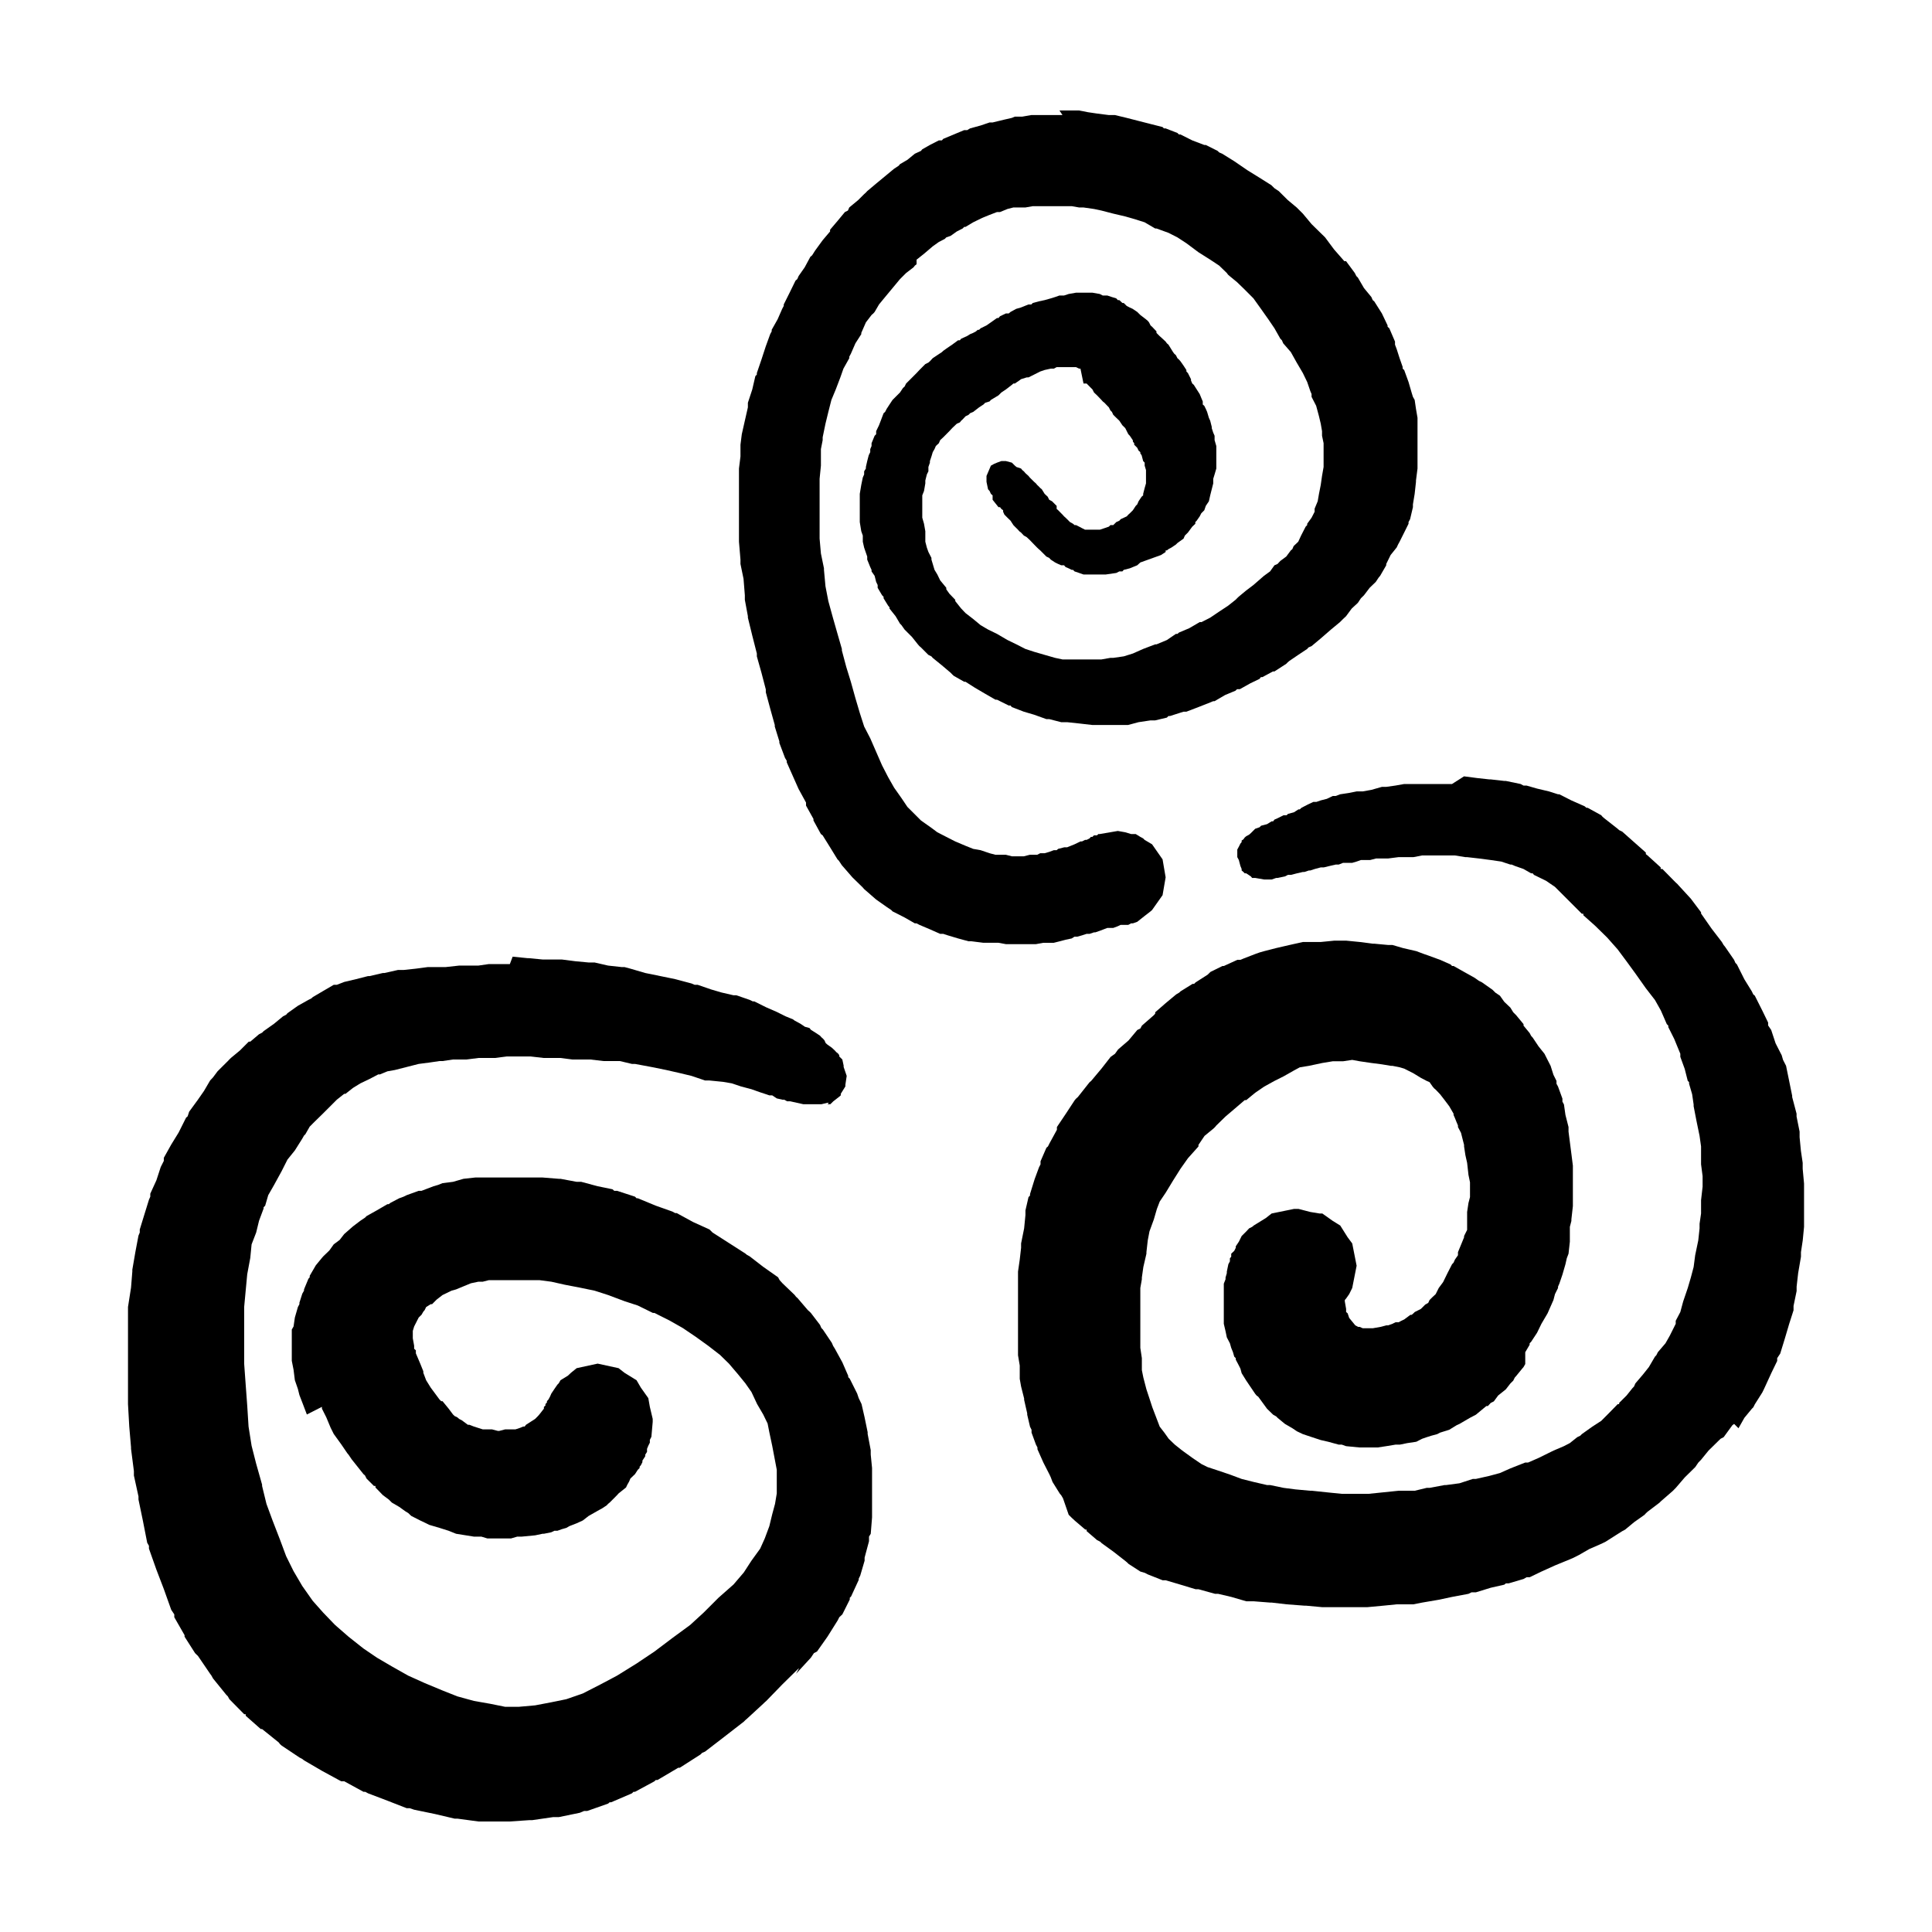 <?xml version="1.0" encoding="UTF-8"?>
<!-- Uploaded to: SVG Repo, www.svgrepo.com, Generator: SVG Repo Mixer Tools -->
<svg fill="#000000" width="800px" height="800px" version="1.1" viewBox="144 144 512 512" xmlns="http://www.w3.org/2000/svg">
 <g>
  <path d="m416.89 394.21h1.633l1.965-0.359h2.773l1.57-0.395 1.562-0.41 1.621-0.348 0.75-0.469h0.746l1.227-0.348 1.215-0.398h0.801l1.164-0.398h0.352l1.207-0.418 1.973-0.75h1.566l1.215-0.457 0.754-0.359h2.027l0.75-0.398h0.461l1.156-0.406 1.965-1.562 1.57-1.215 0.398-0.352 2.785-3.941 0.812-4.731-0.812-4.75-2.785-3.996-1.969-1.164-0.398-0.402-0.75-0.402-1.215-0.75h-1.219l-1.562-0.469-1.969-0.348-4.754 0.816h-0.398l-0.355 0.348h-0.805l-0.41 0.402h-0.406l-0.348 0.402-0.801 0.402h-0.41l-0.805 0.41h-0.41l-1.562 0.754-1.969 0.797h-0.75l-1.617 0.418-0.41 0.348h-0.758l-1.211 0.453-1.215 0.352h-1.164l-0.816 0.414h-1.965l-1.559 0.398h-3.18l-1.574-0.398h-2.769l-1.562-0.414-2.371-0.805-1.973-0.348-2.023-0.816-2.727-1.152-2.379-1.215-2.375-1.219-1.559-1.164-2.769-1.957-1.973-1.977-1.621-1.613-1.562-2.324-1.965-2.785-1.57-2.762-1.617-3.133-1.566-3.586-1.566-3.598-1.617-3.121-1.156-3.59-1.164-3.934-1.211-4.344-1.215-3.934-1.16-4.344v-0.41l-1.152-3.992-1.227-4.301-1.207-4.387-0.762-3.941-0.398-4.34v-0.41l-0.809-3.934-0.348-3.941v-15.848l0.348-3.488v-4.391l0.465-2.371v-0.754l0.742-3.598 0.762-3.125 0.809-3.176 1.156-2.781 1.215-3.188 0.816-2.32 1.555-2.777v-0.402l0.41-0.754 1.211-2.777 1.559-2.434v-0.336l1.223-2.789 1.504-1.965 0.469-0.406 0.348-0.398 1.152-1.977 1.617-1.969 1.969-2.367 1.977-2.383 1.625-1.621 1.965-1.504 0.348-0.453 0.457-0.363v-1.207l1.969-1.562 2.316-1.977 1.617-1.152 1.562-0.805 0.406-0.41 1.164-0.406 1.625-1.164 1.555-0.793 0.41-0.418h0.352l2.023-1.215 2.375-1.164 1.969-0.805 1.969-0.754h0.805l1.969-0.812 1.566-0.398h3.184l1.969-0.348h10.309l1.965 0.348h1.156l2.781 0.398 1.969 0.418 3.129 0.812 3.184 0.746 2.781 0.805 2.363 0.754 2.785 1.633h0.348l3.18 1.156 2.379 1.207 2.375 1.551 3.191 2.383 3.117 1.973 2.375 1.57 2.019 1.957 0.348 0.469 0.406 0.348 1.969 1.621 2.027 1.965 2.316 2.328 1.98 2.769 1.965 2.777 1.621 2.383 1.559 2.762 0.406 0.406 0.355 0.816 2.016 2.316 1.555 2.781 1.633 2.777 1.148 2.371 0.816 2.379 0.344 0.816v0.742l1.219 2.375 0.746 2.773 0.469 1.969 0.34 1.969v1.219l0.414 1.98v6.297l-0.414 2.371-0.34 2.387-0.469 2.363-0.34 1.969-0.816 1.965v0.816l-0.809 1.574-1.16 1.605v0.352l-0.402 0.41-1.215 2.363-0.75 1.633-1.219 1.156-0.348 0.809-0.402 0.336-1.215 1.633-1.562 1.156-0.754 0.809-0.805 0.348-1.164 1.621-1.621 1.176-2.781 2.422-1.969 1.492-1.965 1.633-0.41 0.398-0.406 0.41-1.969 1.562-2.367 1.562-2.375 1.605-2.312 1.176h-0.469l-2.777 1.621-2.719 1.148-0.406 0.355h-0.41l-2.379 1.625-2.769 1.152h-0.348l-3.184 1.215-2.723 1.211-2.422 0.754-2.785 0.398h-0.75l-2.379 0.418h-10.309l-1.965-0.418-2.777-0.797-2.781-0.809-2.316-0.758-2.379-1.215-2.371-1.152-2.773-1.625-2.375-1.156-1.965-1.152-1.973-1.633-2.023-1.566-1.16-1.215-1.566-1.965v-0.344l-1.562-1.625-0.816-1.156v-0.406l-1.617-1.961-0.758-1.566-0.742-1.223-0.469-1.562-0.348-1.156v-0.453l-0.805-1.57-0.41-1.152-0.406-1.566v-2.777l-0.348-1.98-0.461-1.605v-5.918l0.461-1.164 0.348-2.012v-0.758l0.406-1.621 0.41-0.816v-1.156l0.398-1.148v-0.418l0.406-1.211 0.348-1.156 0.469-0.809 0.348-0.809 0.801-0.746 0.352-0.816 0.816-0.754 1.617-1.629 0.742-0.805 1.23-1.164 0.809-0.348 0.348-0.449 0.398-0.355 0.762-0.816 0.812-0.398 0.395-0.414 0.816-0.344 1.559-1.207 1.164-0.758 0.457-0.457 1.164-0.359 0.348-0.395 2.016-1.215 0.758-0.758 1.211-0.809 1.574-1.215 0.402-0.359h0.398l1.168-0.797 0.465-0.348 1.5-0.469h0.469l1.5-0.75 1.617-0.816 1.164-0.398 1.625-0.355h0.801l0.758-0.398h5.144l0.816 0.398h0.348l0.809 3.934h0.816l0.348 0.359 0.453 0.457 0.348 0.359 0.406 0.398 0.41 0.809 0.805 0.758 1.164 1.215 0.348 0.395 0.453 0.359 0.762 0.805 0.406 0.41 0.41 0.816 0.402 0.391 0.348 0.758 0.816 0.805 0.801 0.766 0.809 1.215 0.758 0.746 0.812 1.617 0.395 0.406 0.816 1.215v0.348l0.348 0.418v0.398l0.809 0.816 0.348 0.746 0.469 0.402v0.344l0.34 0.473 0.41 1.551 0.398 0.418v0.797l0.352 1.176v3.527l-0.352 1.219-0.398 1.551v0.406l-0.41 0.348-0.809 1.215-0.348 0.816-0.398 0.395-0.758 1.164-0.816 0.816-0.395 0.348-0.41 0.457-1.617 0.754-0.352 0.398-0.801 0.359-0.816 0.805h-0.75l-0.41 0.41-1.168 0.402-1.211 0.406h-3.934l-0.805-0.406-0.758-0.402-0.816-0.41h-0.398l-0.402-0.352-0.816-0.453-0.352-0.359-0.801-0.793-0.41-0.359-0.406-0.457-0.348-0.348-0.801-0.816-0.41-0.348v-0.816l-0.406-0.395-0.812-0.816-0.75-0.398-0.406-0.816-0.809-0.754-0.754-1.215-0.41-0.336-0.395-0.418-0.422-0.395-0.332-0.406-0.469-0.41-0.348-0.348-0.816-0.805-0.336-0.418-0.816-0.738-0.406-0.477-0.41-0.332-0.336-0.414-1.227-0.41-0.406-0.352-0.801-0.797-1.574-0.418h-1.211l-1.152 0.418-0.812 0.348-0.809 0.449-1.164 2.723v1.57l0.41 1.965 0.406 0.457 0.348 0.758 0.453 0.406v1.164l1.562 1.961h0.41l0.348 0.465 0.469 0.348v0.406l0.344 0.758 0.809 0.816 0.816 0.793 0.75 1.164 0.398 0.41 0.406 0.402 0.41 0.406 0.352 0.41 0.465 0.348 0.746 0.797 0.754 0.418 0.805 0.754 1.164 1.211 0.801 0.816 0.422 0.398 0.395 0.336 0.41 0.418 0.406 0.398 0.809 0.816 0.754 0.355 0.41 0.453 1.152 0.758 0.816 0.398 0.801 0.348h0.754l0.41 0.469 0.801 0.336 0.82 0.41h0.348l0.402 0.406 1.215 0.41 1.156 0.406h5.906l2.789-0.406 0.801-0.41h0.809l0.359-0.406 1.605-0.41 0.816-0.336 1.156-0.469 0.816-0.746 5.496-1.977 1.219-0.805v-0.418h0.336l0.41-0.336 0.754-0.398 1.215-0.816 0.41-0.41 1.625-1.164 0.344-0.809 0.809-0.797 1.156-1.566 0.809-0.762v-0.453l0.355-0.359 0.805-1.152 0.41-0.805 0.809-0.816 0.398-1.164 0.816-1.211 0.348-1.562 0.41-1.621 0.395-1.555v-1.215l0.359-1.164 0.457-1.562v-5.961l-0.457-1.562v-1.164l-0.359-0.816-0.395-1.207v-0.348l-0.41-1.613-0.348-0.766-0.465-1.562-0.352-0.809-0.398-0.809-0.406-0.348v-0.816l-0.344-0.809-0.469-1.145-1.562-2.438-0.406-0.359-0.34-0.797v-0.348l-0.816-1.625-0.402-0.41v-0.398l-0.75-1.152-0.816-1.164-0.402-0.461-0.406-0.355-0.41-0.809-0.406-0.348-0.34-0.461-0.469-0.754-0.754-1.215-0.41-0.348-0.336-0.465-0.812-0.758-0.816-0.738-0.805-0.809v-0.41l-1.164-1.223-0.398-0.348-0.406-0.809-0.344-0.418-0.469-0.391-1.5-1.156-0.816-0.805-1.211-0.816-0.762-0.348-0.805-0.418-0.801-0.789h-0.359l-0.809-0.758h-0.402l-0.398-0.457-1.164-0.359-1.219-0.406h-1.215l-0.758-0.398-1.969-0.348h-4.344l-1.969 0.348-1.211 0.398h-1.211l-1.16 0.406-1.152 0.359-1.625 0.457-1.559 0.336-1.57 0.422-0.398 0.395h-0.754l-2.031 0.812-1.219 0.348-1.5 0.816-0.469 0.398h-0.758l-1.559 0.746-0.41 0.473h-0.395l-1.621 1.152-1.164 0.809-1.555 0.766-0.414 0.398h-0.348l-0.457 0.406-0.754 0.41-0.816 0.336-0.75 0.473-1.617 0.738-0.348 0.406h-0.461l-1.578 1.164-1.211 0.816-1.148 0.816-0.352 0.336-1.223 0.809-1.211 0.809-0.754 0.816-0.398 0.348-0.816 0.398-1.559 1.57-0.758 0.809-1.617 1.625-1.152 1.145-0.406 0.816-0.414 0.359-0.805 1.207-1.16 1.156-0.398 0.402-0.418 0.414-0.801 1.211-0.75 1.156-0.418 0.809-0.398 0.344-0.75 1.984-0.469 1.215-0.75 1.551v0.812l-0.402 0.406-0.816 1.98v0.746l-0.348 0.809v0.809l-0.398 0.816-0.402 1.551-0.355 1.566v0.41l-0.461 0.746v0.816l-0.355 0.816-0.406 1.969-0.395 2.363v7.477l0.395 2.434 0.406 1.145v1.633l0.355 1.566 0.816 2.367v0.809l0.801 1.973 0.348 0.746v0.406l0.816 1.176 0.402 1.605 0.398 0.816v0.746l1.168 1.973 0.402 0.406v0.398l1.215 1.973 0.352 0.41v0.336l1.617 2.031 1.16 1.965 0.406 0.418 0.812 1.152 1.965 1.965 1.562 1.969 0.406 0.461 0.41 0.348 1.965 1.973 0.805 0.398 0.348 0.398 2.434 1.98 2.316 1.961 0.395 0.414 0.418 0.395 2.777 1.574h0.352l2.43 1.551 2.773 1.629 2.727 1.57h0.406l3.121 1.551h0.469l0.348 0.41 3.18 1.223 2.723 0.801 3.242 1.164h0.754l3.18 0.816h1.566l3.184 0.34 3.527 0.406h9.441l2.777-0.746 3.188-0.477h1.215l3.117-0.738 0.41-0.418h0.406l3.598-1.148h0.75l3.191-1.223 3.117-1.227 0.805-0.336h0.359l2.769-1.621 2.777-1.16 0.406-0.402h0.754l2.785-1.559 2.422-1.164 0.363-0.469h0.395l2.785-1.5h0.406l3.121-2.023 0.406-0.41 0.41-0.348 2.367-1.613 2.367-1.566 0.352-0.406 0.809-0.348 2.434-2.031 2.719-2.363 2.379-1.969 0.816-0.816 0.801-0.75 1.5-2.031 1.633-1.512 0.801-1.207 0.82-0.805 1.5-1.973 1.621-1.562 0.805-1.207 0.348-0.398 1.617-2.797v-0.348l1.164-2.375 1.621-2.019 0.348-0.754 0.41-0.75 1.215-2.43 1.156-2.328v-0.453l0.41-0.758 0.754-3.188v-0.746l0.461-2.785 0.348-3.18v-0.348l0.406-3.184v-13.438l-0.406-2.371-0.348-2.367-0.461-0.816-0.355-1.156-0.809-2.781-1.156-3.18-0.398-0.355v-0.457l-0.816-2.32-0.758-2.371-0.457-1.215v-0.812l-1.508-3.519-0.457-0.418v-0.348l-1.512-3.18-2.023-3.191-0.406-0.336-0.355-0.816-1.957-2.367-1.621-2.781-0.406-0.406-0.41-0.816-2.316-3.129h-0.469l-0.332-0.398-2.387-2.727-2.363-3.18-0.41-0.406-0.414-0.398-2.773-2.723-2.309-2.773-0.816-0.812-0.816-0.816-2.363-1.969-2.379-2.363-1.148-0.766-0.82-0.809-3.129-1.969-3.18-1.969-3.539-2.422-3.176-1.977-0.809-0.348-0.41-0.402-3.129-1.566h-0.398l-3.188-1.215-3.125-1.566h-0.402l-0.406-0.398-3.125-1.215h-0.469l-0.344-0.359-3.184-0.805-3.188-0.816-3.125-0.801-3.129-0.754h-1.617l-3.133-0.398-2.422-0.359-2.32-0.457h-5.207l0.805 1.215h-8.27l-2.387 0.418h-1.969l-0.801 0.336-1.973 0.453-3.133 0.758h-0.801l-2.371 0.805-2.789 0.766-0.75 0.457h-0.809l-2.777 1.156-2.777 1.164-0.352 0.402h-0.816l-2.371 1.215-2.023 1.152-0.34 0.414-1.625 0.75-1.969 1.617-1.969 1.152-0.344 0.418-1.215 0.797-2.387 1.977-2.367 1.957-2.367 1.992-0.355 0.391-0.461 0.41-1.562 1.562-2.379 1.969-0.348 0.816-0.801 0.395-1.969 2.375-1.965 2.312v0.461l-1.973 2.328-2.023 2.781-0.762 1.211-0.469 0.398-1.496 2.781-1.621 2.32-0.348 0.805-0.469 0.406-1.559 3.191-1.559 3.121v0.395l-0.41 0.766-1.215 2.777-1.57 2.781v0.406l-0.395 0.746-1.164 3.199-1.152 3.523-1.223 3.586v0.406l-0.395 0.41-0.816 3.527-1.164 3.535v1.215l-0.805 3.535-0.809 3.578-0.352 2.785v3.121l-0.398 3.188v19.398l0.398 4.742v1.156l0.812 3.938 0.348 4.348v1.215l0.805 4.34v0.391l1.164 4.758 1.211 4.746v0.754l1.223 4.34 1.152 4.414v0.754l1.164 4.328 1.211 4.348v0.406l1.215 3.938v0.406l1.504 3.984 0.461 0.762v0.414l3.133 7.055 1.969 3.586v0.805l1.973 3.543v0.406l1.965 3.59 0.465 0.348 1.973 3.168 1.965 3.199 0.348 0.336 0.805 1.215 2.375 2.727 0.406 0.473 0.348 0.34 2.422 2.367 0.355 0.418 0.461 0.398 2.723 2.371 2.785 1.961 1.215 0.816 0.336 0.352 3.195 1.621 2.719 1.562h0.457l0.758 0.398 2.773 1.176 2.723 1.207h0.816l1.211 0.398 2.727 0.816 2.781 0.758h0.805l3.129 0.395h3.984l1.969 0.359z"/>
  <path d="m621.73 453.73v-1.566l-0.469-3.184-0.348-3.598v-1.492l-0.805-4.004v-0.746l-1.164-4.414v-0.34l-0.801-3.934-0.816-3.996-0.805-1.574-0.348-1.211-1.625-3.18-1.164-3.531-0.816-1.207v-0.766l-1.547-3.18-1.977-3.934-0.41-0.344-0.391-0.812-1.973-3.195-1.973-3.934-0.398-0.406-0.355-0.816-2.43-3.519-0.348-0.418-0.461-0.793-2.719-3.539-2.789-3.996v-0.336l-2.707-3.598-3.258-3.543-0.348-0.391-0.402-0.352-3.531-3.59h-0.453v-0.418l-3.481-3.168-0.453-0.348v-0.418l-3.133-2.769-3.121-2.773-0.82-0.402-0.398-0.359-3.535-2.777-0.469-0.398-0.344-0.41-3.594-1.973h-0.34l-0.461-0.398-3.527-1.562-3.191-1.621h-0.348l-2.375-0.758-3.184-0.754-2.785-0.801h-0.801l-0.758-0.41-3.934-0.816h-0.414l-3.582-0.406h-0.352l-3.18-0.348-3.535-0.461-3.184 2.031h-12.676l-2.309 0.41-2.449 0.348h-1.148l-2.785 0.793-2.316 0.414h-1.609l-1.969 0.398-2.375 0.359-1.211 0.457h-0.758l-1.57 0.754-1.617 0.41-1.156 0.406h-0.809l-1.562 0.738-1.578 0.816-0.453 0.418h-0.348l-1.164 0.754-1.617 0.453-0.352 0.348h-0.801l-1.621 0.809-0.805 0.348-0.352 0.465h-0.406l-1.219 0.746-1.562 0.41-0.41 0.406-1.148 0.402-1.156 1.156-0.477 0.418-0.746 0.398-0.406 0.348-0.336 0.469-0.48 0.336v0.41l-0.332 0.402-0.41 0.82-0.41 0.75v2.012l0.41 0.766 0.41 1.555 0.332 0.816v0.398l0.48 0.398 0.336 0.359h0.406l1.223 0.816 0.34 0.406h0.816l2.375 0.41h1.965l1.215-0.41h0.348l1.965-0.406 0.809-0.41h0.816l1.559-0.406 1.57-0.359h0.398l1.207-0.398h0.359l1.219-0.398 1.559-0.418h0.809l1.629-0.398 1.508-0.348h0.805l1.164-0.461h2.422l1.164-0.34 1.148-0.406h2.438l1.559-0.41h3.195l2.773-0.355h3.938l2.312-0.449h8.688l2.777 0.449h0.457l3.125 0.355 3.133 0.41 2.781 0.406 2.43 0.801h0.344l0.816 0.348 2.316 0.816 2.019 1.156h0.418l0.332 0.406 3.195 1.562 2.371 1.617 4.348 4.348 2.773 2.781h0.406v0.398l3.121 2.781 3.191 3.129 2.777 3.133 2.367 3.18 2.32 3.184 2.785 3.934 2.418 3.121 1.566 2.785 1.566 3.598 0.398 0.398v0.395l1.57 3.129 1.617 3.938v0.816l1.164 3.188 0.809 3.184 0.348 0.332v0.418l0.809 2.777 0.398 2.719v0.461l0.762 3.934 0.812 3.934 0.395 2.797v4.738l0.41 3.137v2.781l-0.41 3.578v3.531l-0.395 2.727v1.219l-0.344 3.184-0.82 3.934-0.41 3.121-0.738 2.785-0.816 2.773-1.219 3.578-0.754 2.797-1.219 2.316v0.801l-1.566 3.137-1.148 2.027-2.023 2.363-0.41 0.816-0.352 0.359-1.617 2.766-1.562 1.965-2.023 2.371-0.348 0.816-0.398 0.41-1.574 1.969-1.969 1.965v0.344h-0.398l-2.379 2.434-1.969 1.98-2.379 1.543-2.769 1.973-0.41 0.418-0.805 0.391-1.965 1.57-1.562 0.809-2.727 1.164-0.812 0.395-0.805 0.398-2.387 1.176-2.777 1.211h-0.75l-3.934 1.551-2.777 1.234-2.785 0.75-3.586 0.809h-0.801l-3.543 1.152-3.535 0.469h-0.398l-3.996 0.746h-0.758l-3.176 0.766h-4.285l-4.402 0.453-3.531 0.363h-7.113l-3.586-0.363-4.301-0.453h-0.457l-3.945-0.363-3.117-0.402-3.59-0.746h-0.812l-3.527-0.816-3.195-0.805-3.117-1.164-3.59-1.211-2.316-0.762-1.617-0.801-2.379-1.617-2.723-1.969-1.973-1.57-1.617-1.555-1.156-1.625-1.223-1.574-0.75-1.965-1.215-3.184-0.754-2.312-0.805-2.434-0.816-3.129-0.395-1.965v-3.176l-0.406-2.727v-15.867l0.406-2.312v-0.461l0.395-2.785 0.816-3.527v-0.41l0.352-3.117 0.453-2.379 1.164-3.195 0.805-2.769 0.75-1.953 1.574-2.328 1.969-3.246 1.965-3.117 1.969-2.785 2.789-3.121v-0.418l1.605-2.379 2.379-1.953 0.406-0.395 0.348-0.418 2.434-2.375 2.305-1.961 2.785-2.383h0.406l2.379-1.961 2.375-1.625 2.723-1.504 2.426-1.215 2.769-1.57 1.512-0.816 2.422-0.395 3.543-0.754 2.781-0.457h2.727l2.422-0.363 1.973 0.363 3.117 0.457 2.785 0.359 2.375 0.395h0.406l1.965 0.395 1.16 0.348 2.434 1.23 1.969 1.207 1.555 0.816 0.758 0.332 0.816 1.172 0.398 0.465 0.406 0.344 1.164 1.215 1.211 1.562 1.215 1.617 1.148 1.98v0.336l0.359 0.816 0.461 1.152 0.348 0.816v0.418l0.809 1.547 0.41 1.625 0.398 1.555v0.418l0.352 2.309 0.457 2.031 0.355 3.184 0.406 1.961v3.934l-0.406 1.57-0.355 2.375v4.754l-0.809 1.617v0.34l-0.809 1.98-0.809 1.957v0.816l-0.809 1.16-0.359 0.805-0.398 0.418-1.211 2.363-1.156 2.367-1.16 1.566-0.812 1.625-0.805 0.746-0.816 0.816-0.348 0.754-0.805 0.457-0.348 0.359-0.812 0.801-1.621 0.816-0.348 0.348-0.469 0.402h-0.34l-1.625 1.211-0.75 0.355-0.754 0.398h-0.805l-0.816 0.402-1.152 0.41h-0.48l-1.496 0.406-2.031 0.355h-2.723l-0.801-0.355h-0.41l-0.754-0.406-1.613-1.965-0.41-1.215-0.406-0.348v-0.816l-0.344-1.98v-0.391l0.344-0.398 0.816-1.164 0.805-1.625 1.164-5.898-1.164-5.902-1.215-1.633-1.965-3.121-1.969-1.215-2.781-1.973h-0.754l-2.43-0.402-3.129-0.812h-1.164l-5.953 1.215-1.559 1.223-3.188 1.965-0.41 0.348-0.816 0.41-0.746 0.805-1.223 1.219-0.742 1.504-0.82 1.223v0.398l-0.406 0.812-0.801 0.75v0.801l-0.348 0.418v0.805l-0.41 0.766-0.406 1.957v0.406l-0.34 1.16v0.461l-0.461 1.164v10.641l0.461 1.961 0.34 1.633 0.816 1.57 0.348 1.211 0.469 1.152 0.332 1.176 0.406 0.398v0.398l0.82 1.559 0.41 0.812 0.332 1.223 1.223 1.973 2.379 3.516 0.344 0.418 0.469 0.348 2.309 3.168 1.625 1.574 0.809 0.453 0.348 0.363 1.965 1.625 1.969 1.145 1.215 0.816 1.57 0.746 2.422 0.809 2.32 0.762 1.98 0.453 2.769 0.758h0.816l1.148 0.406 3.594 0.348h4.742l2.309-0.348 2.449-0.406h1.148l1.969-0.402 2.379-0.355 1.559-0.797 1.211-0.418 1.227-0.391 1.555-0.418 0.762-0.398 2.426-0.758 1.969-1.211 0.75-0.34 0.816-0.477 1.969-1.148 1.559-0.816 2.785-2.305h0.398l0.754-0.82 0.816-0.406 1.148-1.559 2.031-1.629 1.215-1.566 0.75-0.738 0.41-0.824 0.352-0.391 1.617-1.98 0.348-0.402 0.457-0.809v-3.133l1.16-1.965v-0.398l0.402-0.406 1.566-2.379 1.156-2.379 1.629-2.769 1.559-3.535 0.406-1.562 0.809-1.625v-0.355l0.348-0.793 0.816-2.387 0.801-2.762 0.352-1.57 0.465-1.219 0.352-3.184v-3.938l0.406-1.562v-0.418l0.395-3.516v-10.715l-0.395-3.129-0.406-3.168-0.352-2.727v-1.211l-0.816-3.203-0.395-2.777-0.406-0.758v-0.797l-1.164-3.188-0.41-0.754v-0.75l-0.805-1.617-0.754-2.379-0.805-1.574-0.816-1.617-1.57-1.961-1.547-2.316-0.418-0.461-0.402-0.758-1.617-1.965v-0.398l-1.965-2.379-0.762-0.762-0.75-1.219-1.629-1.555-1.148-1.617-1.219-0.824-0.75-0.75-2.781-1.961-0.816-0.406-1.152-0.812-2.781-1.551-2.785-1.57h-0.398l-0.402-0.41-2.773-1.223-3.133-1.148-1.152-0.398-2.027-0.758-3.531-0.816-2.781-0.816h-1.152l-3.598-0.336h-0.41l-3.523-0.457-3.594-0.355h-3.117l-3.598 0.355h-4.742l-3.535 0.793-3.531 0.816-3.18 0.816-1.227 0.348-1.148 0.41-3.121 1.207-0.812 0.34h-0.82l-3.582 1.633h-0.355l-3.184 1.57-0.402 0.398-0.348 0.336-3.184 2.035-0.402 0.398h-0.41l-3.184 1.98-0.344 0.332-0.812 0.48-2.777 2.309-2.781 2.426v0.359l-0.348 0.402-3.18 2.777-0.406 0.754-0.816 0.402-2.32 2.777-2.769 2.387-0.816 1.141-1.152 0.816-2.434 3.117-2.727 3.254-0.406 0.332-0.336 0.418-2.785 3.523-0.469 0.418-0.348 0.398-2.363 3.598-2.375 3.539v0.73l-1.965 3.598-0.41 0.816-0.406 0.344-1.562 3.594v0.801l-0.41 0.809-1.152 3.125-1.223 3.945v0.402l-0.395 0.398-0.816 3.535v1.219l-0.348 3.539-0.805 3.996v1.152l-0.359 3.129-0.457 3.18v22.176l0.457 2.715v3.539l0.359 2.023 0.805 3.184v0.344l0.816 3.594v0.348l0.742 3.176 0.406 0.816v0.758l1.168 3.18 0.395 0.754v0.469l1.57 3.527 1.625 3.18 0.348 0.754 0.457 1.215 1.961 3.144 0.352 0.398 0.469 0.809 1.496 4.336 0.82 0.816 0.801 0.742 2.781 2.375h0.355v0.402l2.769 2.383 0.816 0.41 0.406 0.402 3.18 2.305 3.133 2.449 0.41 0.34 0.391 0.391 3.137 2.035 1.207 0.355 0.762 0.398 3.934 1.559h0.812l3.934 1.164 3.996 1.211h0.762l4.391 1.215h0.809l3.477 0.816 3.992 1.164h1.973l4.34 0.34h0.406l3.984 0.461 4.695 0.355h0.406l4.344 0.402h11.871l4.336-0.402 3.531-0.355h4.406l2.312-0.461 4.402-0.75 3.527-0.754 4.348-0.816 0.805-0.398h1.16l3.938-1.215 3.582-0.812 0.414-0.348h0.758l3.934-1.164 0.801-0.457h0.816l3.125-1.508 3.594-1.625 3.941-1.617 0.801-0.34 1.621-0.816 2.723-1.566 2.785-1.215 0.742-0.34 0.816-0.402 3.188-2.031 1.219-0.762 0.75-0.402 2.371-1.965 2.777-1.969 0.355-0.398 0.453-0.418 3.133-2.375 0.398-0.398 0.402-0.348 2.785-2.422 0.348-0.363 0.398-0.402 2.383-2.777 2.773-2.727 0.82-1.207 0.738-0.758 1.973-2.422 2.371-2.328 0.816-0.797 0.809-0.418 2.316-3.176 0.461-0.34 1.156 1.145 1.57-2.769 1.973-2.391 0.391-0.398 0.41-0.809 1.977-3.125 0.398-0.812 0.348-0.75 1.617-3.527 1.574-3.254v-0.738l0.805-1.215 1.211-3.941 1.168-3.945 1.148-3.586v-1.148l0.816-3.945v-1.168l0.406-3.578 0.746-4.352v-1.211l0.469-3.117 0.348-3.594v-11.461z"/>
  <path d="m374.75 529.11v-0.816l-0.816-4.293v-0.457l-0.809-3.934-0.809-3.527-0.75-1.566-0.41-1.211-1.965-3.934-0.406-0.418v-0.348l-1.562-3.586-1.973-3.598-0.461-0.742-0.348-0.812-2.375-3.531-0.398-0.402-0.352-0.816-2.434-3.18-0.348-0.348-0.461-0.406-2.719-3.18-0.406-0.352-0.348-0.465-3.25-3.117-0.746-0.824-0.406-0.754-3.938-2.769-3.59-2.777-0.75-0.418-0.398-0.332-4.348-2.785-4.344-2.781-0.402-0.41-0.41-0.398-4.34-1.973-4.34-2.367h-0.406l-0.754-0.41-4.402-1.562-4.754-1.965h-0.332l-0.41-0.418-4.754-1.551h-0.742l-0.469-0.41-3.934-0.805-4.344-1.168h-1.219l-4.289-0.801h-0.457l-4.281-0.344h-17.836l-3.129 0.344-2.769 0.801-2.789 0.355-1.152 0.461-1.223 0.352-3.18 1.215h-0.758l-3.18 1.152-0.816 0.398-1.152 0.418-2.316 1.211-0.465 0.355h-0.348l-2.769 1.613-2.785 1.559-0.395 0.406-1.223 0.816-1.973 1.5-2.316 2.031-1.211 1.559-1.57 1.168-1.152 1.617-1.625 1.566-0.348 0.402-1.617 1.965-1.621 2.785v0.395l-0.348 0.406-1.16 2.797v0.34l-0.457 0.801-0.762 2.379v0.395l-0.402 0.758-0.805 2.781-0.348 2.379-0.469 0.809v8.285l0.469 2.363 0.348 2.785 0.805 2.32 0.402 1.613 0.762 1.969 1.211 3.18 3.992-2.031v0.48l1.16 2.309 1.16 2.781 0.406 0.805 0.398 0.805 1.969 2.723 1.629 2.387 0.336 0.398 0.816 1.211 1.574 1.977 1.559 1.961 0.41 0.359 0.395 0.805 1.965 1.961h0.41v0.414l1.965 2.027 1.562 1.156 0.816 0.816 1.965 1.148 1.621 1.164 0.746 0.453 0.812 0.77 2.379 1.211 1.562 0.742 0.812 0.41 2.727 0.805 2.426 0.766 1.969 0.793 4.746 0.762h1.969l1.559 0.473h6.312l1.621-0.473h1.164l3.586-0.344 1.973-0.418h0.348l1.965-0.398 0.812-0.395h0.809l1.156-0.418 1.215-0.348 0.758-0.449 1.965-0.766 1.625-0.742 1.559-1.211 2.785-1.578 0.75-0.402 1.219-0.805 0.395-0.418 0.41-0.332 1.223-1.223 0.742-0.75 0.41-0.457 1.965-1.57 0.355-0.758 0.461-0.805 0.34-0.812 1.223-1.164 0.742-1.152 0.477-0.461v-0.348l0.34-0.406 0.406-0.812v-0.406l0.746-1.145v-0.418l0.477-0.754v-0.809l0.34-0.816 0.406-0.805v-0.75l0.41-0.816 0.348-3.941v-0.801l-0.758-3.195-0.406-2.305-1.969-2.777-1.148-1.969-3.195-1.973-1.559-1.223-5.555-1.207-5.562 1.207-1.508 1.223-0.801 0.758-1.98 1.215-0.457 0.809-0.348 0.344-0.809 1.168-0.812 1.215-0.348 0.797-0.41 0.766-0.406 0.449v0.355l-0.395 0.41v0.402l-0.406 0.336v0.48l-1.172 1.5-0.391 0.449-0.758 0.766-2.426 1.562-0.359 0.469h-0.395l-0.816 0.344-1.207 0.395h-2.727l-1.562 0.41h-0.406l-1.562-0.41h-2.434l-2.316-0.738-1.211-0.469h-0.406l-1.562-1.16-0.754-0.402-0.469-0.406-0.742-0.359-0.406-0.398-1.164-1.551-1.625-1.984h-0.348l-0.453-0.449-1.156-1.562-1.16-1.566-1.223-1.969-0.746-1.973v-0.406l-0.816-2.023-1.16-2.727v-0.801l-0.457-0.418v-0.797l-0.355-1.969v-1.973l0.355-1.156 0.816-1.617 0.391-0.762 0.758-0.746 0.469-0.812 0.348-0.406 0.398-0.816 1.223-0.758h0.348l1.207-1.211 1.562-1.211 2.379-1.152 1.215-0.34 1.965-0.816 1.969-0.809 1.969-0.414h1.16l1.617-0.41h13.426l3.137 0.41 3.586 0.805 3.949 0.758 3.934 0.816 3.578 1.152 4.344 1.629 3.527 1.152 4.004 1.969h0.406l3.941 1.973 3.57 2.023 3.488 2.363 3.234 2.328 3.133 2.422 2.375 2.32 2.375 2.789 1.973 2.422 1.617 2.309 1.5 3.195 1.621 2.769 1.16 2.383 0.457 2.309 0.762 3.586 0.75 3.941 0.461 2.434v6.262l-0.461 2.762-0.75 2.785-0.762 3.137-1.207 3.242-1.215 2.703-2.316 3.199-2.027 3.121-2.723 3.184-3.996 3.527-3.938 3.938-3.539 3.246-4.738 3.481-4.746 3.582-4.742 3.176-5.164 3.203-4.336 2.301-4.746 2.43-4.348 1.508-3.992 0.82-4.285 0.816-4.402 0.391h-3.527l-3.996-0.809-4.285-0.75-4.402-1.211-3.938-1.562-4.738-1.973-4.356-1.961-4.332-2.445-3.934-2.305-3.59-2.441-3.949-3.125-3.586-3.125-3.125-3.246-2.773-3.121-2.777-3.941-2.316-3.945-1.973-3.984-1.617-4.344-1.969-5.086-1.625-4.414-1.156-4.746v-0.344l-1.57-5.551-1.211-4.758-0.805-5.082-0.352-5.562-0.41-5.562-0.402-5.555v-15l0.402-4.332 0.41-4.356 0.809-4.332 0.348-3.586 1.211-3.133 0.762-3.125 1.207-3.238v-0.344l0.418-0.414 0.809-2.781 1.555-2.719 1.969-3.594 1.574-3.117 1.965-2.438 1.969-3.129 0.457-0.809 0.348-0.336 1.16-2.031 1.215-1.219 2.023-1.977 2.32-2.312 1.617-1.625 1.969-1.559h0.348l1.969-1.559 1.973-1.215 2.434-1.164 2.316-1.215h0.457l1.965-0.812 1.969-0.348 3.129-0.797 3.18-0.812 2.785-0.359 2.727-0.398h0.801l2.789-0.418h3.582l3.125-0.398h4.352l3.184-0.402h6.312l3.527 0.402h4.391l3.141 0.398h4.738l3.59 0.418h4.285l3.18 0.758h0.816l4.344 0.812 3.934 0.797 3.586 0.816 3.121 0.75 3.586 1.215h1.168l3.59 0.359 2.324 0.398 2.426 0.816 2.781 0.738 2.316 0.82 1.215 0.398 1.207 0.41h0.762l1.211 0.809 1.5 0.34h0.473l0.75 0.418h0.805l3.535 0.789h4.754l1.617-0.391h0.348l-0.348 0.391h0.746l0.41-0.391 0.402-0.398 1.566-1.215 0.402-0.352v-0.41l1.215-1.957v-0.418l0.352-2.371-0.809-2.363v-0.355l-0.348-1.633-0.41-0.398-0.402-0.402v-0.348l-0.348-0.457-0.457-0.355-0.355-0.406-0.809-0.75-1.156-0.816-0.465-0.398-0.344-0.758-0.41-0.457-0.398-0.348-0.352-0.406-1.219-0.805-1.215-0.766-0.348-0.457-1.215-0.336-1.219-0.816-1.5-0.816-0.469-0.344-1.965-0.805-2.316-1.156-2.777-1.211-3.188-1.582h-0.398l-0.816-0.398-3.527-1.219h-0.754l-3.18-0.738-2.781-0.816-3.543-1.223h-0.801l-0.82-0.348-4.332-1.152-3.938-0.812-4.004-0.816-3.934-1.152-1.562-0.418h-0.742l-3.602-0.395-3.578-0.82h-1.57l-3.527-0.332-3.594-0.461h-5.09l-3.59-0.348h-0.352l-3.996-0.406-0.746 1.965h-5.566l-2.777 0.402h-5.09l-3.59 0.395h-4.738l-3.141 0.418-3.246 0.348h-1.5l-3.586 0.805h-0.41l-3.523 0.816h-0.41l-3.18 0.812-3.133 0.742-1.969 0.758h-0.812l-2.777 1.621-2.773 1.633-0.355 0.332-0.805 0.41-2.781 1.559-2.769 1.965-0.355 0.414-0.809 0.41-2.379 1.965-2.781 1.969-0.398 0.406-0.809 0.41-2.32 1.969h-0.41l-2.363 2.359-2.379 1.969-0.402 0.398-0.398 0.418-2.727 2.715-1.207 1.617-0.762 0.816-1.629 2.781-1.605 2.309-2.328 3.188-0.398 1.227-0.406 0.34-1.973 3.938-1.969 3.199-1.965 3.516v0.816l-0.812 1.605-1.156 3.539-1.617 3.539v0.797l-0.355 0.816-1.219 3.934-1.215 3.945v0.809l-0.34 0.816-0.809 4.269-0.82 4.754v0.473l-0.344 4.277-0.805 5.148v25.715l0.336 5.965 0.469 5.492v0.406l0.758 5.894v1.176l1.215 5.551v0.812l1.156 5.562 1.156 5.902 0.461 0.805v0.746l1.973 5.57 1.969 5.141 1.965 5.508 0.812 1.215v0.754l2.723 4.754v0.398l2.777 4.352 0.398 0.398 0.363 0.336 3.234 4.75 0.352 0.48 0.41 0.746 3.523 4.344 0.41 0.406 0.398 0.742 3.934 3.992h0.402v0.41l4 3.531h0.348l4.402 3.535 0.348 0.461 0.398 0.355 4.746 3.176 0.762 0.402 0.457 0.359 4.746 2.773 5.094 2.773h0.812l5.102 2.785h0.457l0.754 0.406 5.148 1.957 5.098 1.988h0.816l1.156 0.398 5.562 1.148 5.152 1.215h0.742l5.559 0.754h8.344l5.094-0.348h0.801l5.559-0.809h1.512l5.566-1.148 1.148-0.48h0.816l5.547-1.953 0.41-0.359h0.406l5.496-2.363 0.41-0.406h0.406l5.152-2.785 0.344-0.34h0.465l5.496-3.25h0.406l5.5-3.523 0.406-0.41 0.801-0.352 5.113-3.938 5.148-3.992 0.41-0.41 0.398-0.34 4.34-3.996 0.41-0.398 0.402-0.352 4.277-4.406 4.004-3.934 0.41-0.344-0.816 1.496 3.934-4.269 0.816-1.215 0.809-0.414 2.777-3.938 2.719-4.336 0.406-0.816 0.812-0.754 1.969-3.934v-0.469l0.348-0.348 2.027-4.394v-0.336l0.402-0.812 1.156-3.941v-0.816l1.164-4.34v-1.219l0.461-0.762 0.348-4.332v-13.082l-0.348-3.535z"/>
 </g>
</svg>